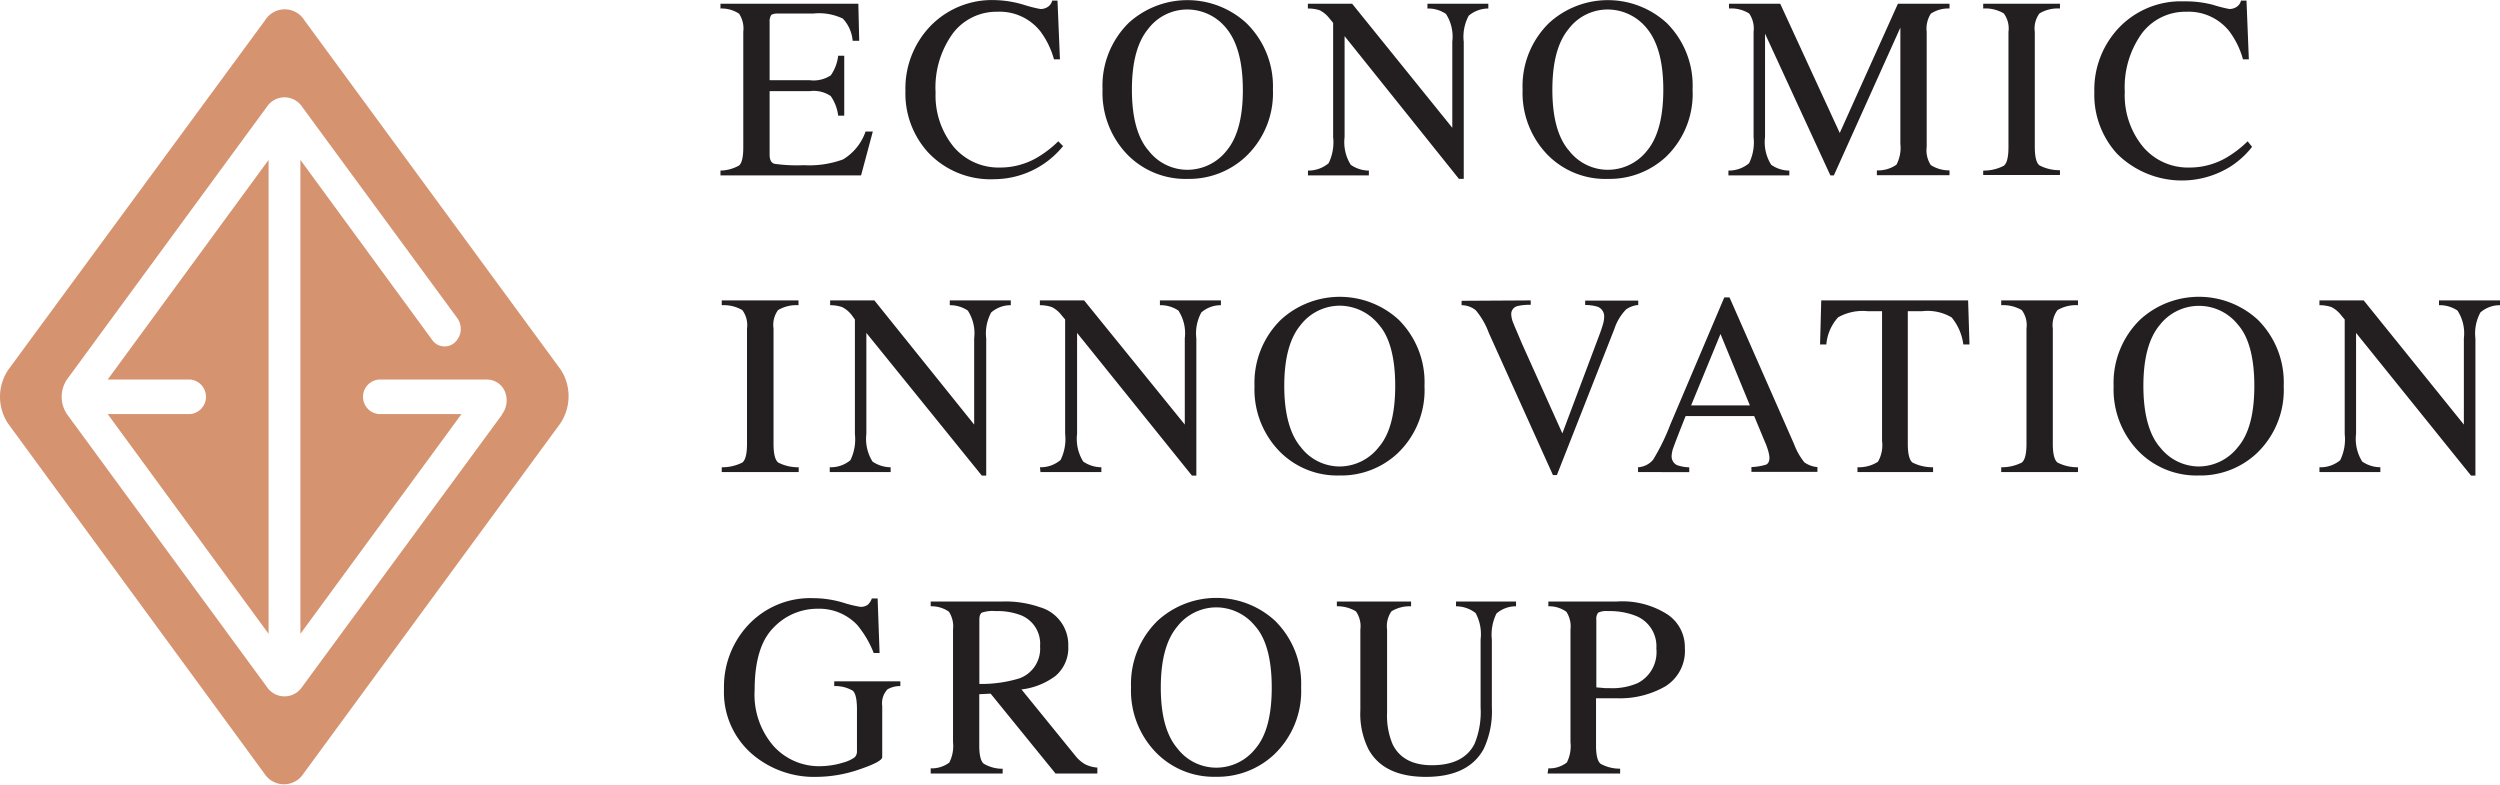 <svg xmlns="http://www.w3.org/2000/svg" viewBox="0 0 255.32 80.14"><defs><style>.cls-1{fill:#d59370;}.cls-2{fill:#231f20;}</style></defs><g id="Layer_2" data-name="Layer 2"><g id="Layer_1-2" data-name="Layer 1"><path class="cls-1" d="M19.4,38.76a1.77,1.77,0,0,1,0,3.53H11L27.43,64.73V16.33L11,38.76Z"/><path class="cls-1" d="M57.28,37.77,31.08,2.06a2.36,2.36,0,0,0-4,0L.84,37.77a4.94,4.94,0,0,0,0,5.51L27,79a2.37,2.37,0,0,0,4,0l26.2-35.72A5,5,0,0,0,57.28,37.77Zm-6,4.57L30.85,70.16a2.16,2.16,0,0,1-3.59,0L6.87,42.34a3.17,3.17,0,0,1,0-3.63L27.26,10.9a2.16,2.16,0,0,1,3.59,0L46.68,32.46A1.88,1.88,0,0,1,46.42,35a1.54,1.54,0,0,1-2.28-.28L30.68,16.33v48.4L47.13,42.29H38.71a1.77,1.77,0,0,1,0-3.53H49.66A2,2,0,0,1,51.57,40,2.38,2.38,0,0,1,51.25,42.34Z"/><path class="cls-2" d="M73.58,17.42a4,4,0,0,0,1.9-.52c.29-.25.43-.87.43-1.86V3.25a2.75,2.75,0,0,0-.43-1.85,3.22,3.22,0,0,0-1.9-.53V.38H87.66l.09,3.79h-.67a3.78,3.78,0,0,0-1-2.27,5.64,5.64,0,0,0-3-.52H79.46c-.39,0-.63.07-.72.19a1.3,1.3,0,0,0-.14.71V8.19h4.09a3.15,3.15,0,0,0,2.16-.5,4.37,4.37,0,0,0,.75-2h.62v6.12H85.6a4.41,4.41,0,0,0-.76-2,3.08,3.08,0,0,0-2.15-.5H78.6V15.8c0,.53.17.84.5.93a16.44,16.44,0,0,0,3,.14,10,10,0,0,0,4-.59,5.38,5.38,0,0,0,2.3-2.85h.74l-1.2,4.48H73.58Z"/><path class="cls-2" d="M104.56.49a13.71,13.71,0,0,0,1.7.43A1.33,1.33,0,0,0,107,.71a1.06,1.06,0,0,0,.46-.65H108l.25,6h-.61a8.57,8.57,0,0,0-1.39-2.86,5.29,5.29,0,0,0-4.38-2,5.59,5.59,0,0,0-4.55,2.2,9.42,9.42,0,0,0-1.77,6.06A8.27,8.27,0,0,0,97.4,15a6,6,0,0,0,4.7,2.11,7.49,7.49,0,0,0,3.79-1,11.07,11.07,0,0,0,2.19-1.68l.49.49a9.1,9.1,0,0,1-7,3.38,8.75,8.75,0,0,1-6.78-2.73,8.93,8.93,0,0,1-2.32-6.3,9.18,9.18,0,0,1,2.45-6.5,8.75,8.75,0,0,1,6.7-2.76A11,11,0,0,1,104.56.49Z"/><path class="cls-2" d="M115.27,2.34a8.9,8.9,0,0,1,12,0A9,9,0,0,1,130,9.15,8.91,8.91,0,0,1,127.22,16a8.46,8.46,0,0,1-5.94,2.27,8.28,8.28,0,0,1-6.18-2.52,9.09,9.09,0,0,1-2.5-6.61A9,9,0,0,1,115.27,2.34Zm2,13a5,5,0,0,0,4,2,5.1,5.1,0,0,0,4-1.95q1.67-2,1.66-6.23t-1.68-6.26a5.12,5.12,0,0,0-4-1.93,5,5,0,0,0-4,2q-1.65,2-1.65,6.19T117.25,15.33Z"/><path class="cls-2" d="M133.58,17.42a3.2,3.2,0,0,0,2.11-.75,4.86,4.86,0,0,0,.46-2.67V2.33l-.36-.43a3,3,0,0,0-1-.85,3.88,3.88,0,0,0-1.22-.18V.38h4.52l10.23,12.67V4.25a4.26,4.26,0,0,0-.65-2.83,3.23,3.23,0,0,0-1.89-.55V.38H152V.87a3.1,3.1,0,0,0-2,.73,4.53,4.53,0,0,0-.51,2.67v14H149L137.32,3.69V14a4.33,4.33,0,0,0,.63,2.83,3.23,3.23,0,0,0,1.85.59v.49h-6.22Z"/><path class="cls-2" d="M158.21,2.34a8.9,8.9,0,0,1,12,0,9,9,0,0,1,2.65,6.8A8.91,8.91,0,0,1,170.16,16a8.46,8.46,0,0,1-5.94,2.27A8.26,8.26,0,0,1,158,15.76a9.09,9.09,0,0,1-2.5-6.61A9,9,0,0,1,158.21,2.34Zm2,13a5,5,0,0,0,4,2,5.1,5.1,0,0,0,4-1.95q1.66-2,1.66-6.23t-1.68-6.26a5.15,5.15,0,0,0-4-1.93,5,5,0,0,0-4,2q-1.65,2-1.65,6.19T160.19,15.33Z"/><path class="cls-2" d="M176.52,17.42a3.2,3.2,0,0,0,2.11-.75,4.86,4.86,0,0,0,.46-2.67V3.25a2.7,2.7,0,0,0-.45-1.87,3.47,3.47,0,0,0-2.06-.51V.38h5.23l6.08,13.2L193.83.38h5.27V.87a3.19,3.19,0,0,0-1.91.53,2.82,2.82,0,0,0-.42,1.85V15a2.76,2.76,0,0,0,.42,1.86,3.49,3.49,0,0,0,1.91.54v.49h-7.42v-.49a3.25,3.25,0,0,0,2-.58,3.67,3.67,0,0,0,.4-2.13V2.82l-6.79,15.09h-.36L180.26,3.44V14a4.33,4.33,0,0,0,.63,2.83,3.23,3.23,0,0,0,1.85.59v.49h-6.22Z"/><path class="cls-2" d="M202.54,17.42a4.38,4.38,0,0,0,2.1-.49q.48-.36.48-1.89V3.25a2.56,2.56,0,0,0-.48-1.88,3.66,3.66,0,0,0-2.1-.5V.38h7.84V.87a3.62,3.62,0,0,0-2.09.5,2.56,2.56,0,0,0-.48,1.88V15q0,1.53.48,1.89a4.33,4.33,0,0,0,2.09.49v.49h-7.84Z"/><path class="cls-2" d="M226,.49a13.82,13.82,0,0,0,1.69.43,1.37,1.37,0,0,0,.72-.21,1.06,1.06,0,0,0,.46-.65h.56l.24,6h-.6a8.57,8.57,0,0,0-1.39-2.86,5.31,5.31,0,0,0-4.39-2,5.57,5.57,0,0,0-4.54,2.2A9.42,9.42,0,0,0,217,9.37,8.27,8.27,0,0,0,218.87,15a6,6,0,0,0,4.7,2.11,7.49,7.49,0,0,0,3.79-1,11.37,11.37,0,0,0,2.19-1.68L230,15a9,9,0,0,1-2.19,2,9.38,9.38,0,0,1-11.6-1.3,8.93,8.93,0,0,1-2.32-6.3,9.18,9.18,0,0,1,2.45-6.5,8.73,8.73,0,0,1,6.7-2.76A11,11,0,0,1,226,.49Z"/><path class="cls-2" d="M73.71,47.72a4.54,4.54,0,0,0,2.1-.48c.32-.25.48-.88.48-1.9V33.55a2.56,2.56,0,0,0-.48-1.88,3.75,3.75,0,0,0-2.1-.5v-.49h7.84v.49a3.68,3.68,0,0,0-2.09.5A2.56,2.56,0,0,0,79,33.55V45.34c0,1,.16,1.65.48,1.9a4.45,4.45,0,0,0,2.09.48v.49H73.71Z"/><path class="cls-2" d="M84.74,47.72A3.14,3.14,0,0,0,86.85,47a4.86,4.86,0,0,0,.46-2.67V32.63L87,32.2a2.91,2.91,0,0,0-1-.84,3.83,3.83,0,0,0-1.22-.19v-.49h4.52L99.49,43.36V34.55a4.26,4.26,0,0,0-.65-2.83A3.23,3.23,0,0,0,97,31.17v-.49h6.23v.49a3,3,0,0,0-2,.74,4.47,4.47,0,0,0-.51,2.66v14h-.45L88.48,34V44.31a4.36,4.36,0,0,0,.63,2.83,3.32,3.32,0,0,0,1.85.58v.49H84.74Z"/><path class="cls-2" d="M106.21,47.72a3.14,3.14,0,0,0,2.11-.75,4.86,4.86,0,0,0,.46-2.67V32.63l-.36-.43a2.91,2.91,0,0,0-1-.84,3.83,3.83,0,0,0-1.22-.19v-.49h4.52L121,43.36V34.55a4.26,4.26,0,0,0-.65-2.83,3.23,3.23,0,0,0-1.89-.55v-.49h6.23v.49a3,3,0,0,0-2,.74,4.47,4.47,0,0,0-.51,2.66v14h-.45L110,34V44.31a4.36,4.36,0,0,0,.63,2.83,3.32,3.32,0,0,0,1.85.58v.49h-6.22Z"/><path class="cls-2" d="M130.83,32.64a8.9,8.9,0,0,1,12,0,9,9,0,0,1,2.65,6.79,8.91,8.91,0,0,1-2.74,6.86,8.42,8.42,0,0,1-5.94,2.27,8.26,8.26,0,0,1-6.18-2.52,9.07,9.07,0,0,1-2.5-6.61A9,9,0,0,1,130.83,32.64Zm2,13a5,5,0,0,0,4,2,5.1,5.1,0,0,0,4-2c1.11-1.3,1.66-3.37,1.66-6.23s-.56-5-1.68-6.26a5.15,5.15,0,0,0-4-1.93,5.07,5.07,0,0,0-4,2c-1.1,1.33-1.65,3.4-1.65,6.19S131.72,44.3,132.82,45.63Z"/><path class="cls-2" d="M156.33,30.68v.45a5.41,5.41,0,0,0-1.36.13.84.84,0,0,0-.63.86,2.68,2.68,0,0,0,.23.92c.15.39.43,1,.84,2l4.15,9.22,3.76-10c.17-.44.29-.82.38-1.12a2.8,2.8,0,0,0,.13-.75,1.05,1.05,0,0,0-.66-1.06,4.27,4.27,0,0,0-1.28-.18v-.45h5.42v.45a2.52,2.52,0,0,0-1.24.45,5.2,5.2,0,0,0-1.2,2L159,48.52h-.4L152.05,34a7.76,7.76,0,0,0-1.33-2.31,2.31,2.31,0,0,0-1.45-.52v-.45Z"/><path class="cls-2" d="M167.29,48.21v-.49a2.17,2.17,0,0,0,1.54-.77,21.72,21.72,0,0,0,1.75-3.58l5.52-13h.53l6.6,15a6.62,6.62,0,0,0,1.05,1.85,2.65,2.65,0,0,0,1.33.48v.49h-6.74v-.49a5.9,5.9,0,0,0,1.5-.25c.22-.1.34-.34.34-.73a3.56,3.56,0,0,0-.13-.68,7.16,7.16,0,0,0-.37-1l-1.06-2.55h-7c-.69,1.73-1.1,2.79-1.23,3.17a2.78,2.78,0,0,0-.2.91,1,1,0,0,0,.54.93,4.31,4.31,0,0,0,1.26.23v.49Zm11.42-6.81-3-7.29-3,7.29Z"/><path class="cls-2" d="M186,30.68h15l.14,4.5h-.63a5.45,5.45,0,0,0-1.19-2.76,4.83,4.83,0,0,0-3-.64h-1.48V45.34c0,1,.16,1.65.48,1.9a4.54,4.54,0,0,0,2.1.48v.49h-7.72v-.49a3.63,3.63,0,0,0,2.09-.56,3.39,3.39,0,0,0,.42-2.13V31.78h-1.49a5.09,5.09,0,0,0-3,.63,4.71,4.71,0,0,0-1.2,2.77h-.64Z"/><path class="cls-2" d="M204.38,47.72a4.54,4.54,0,0,0,2.1-.48c.32-.25.48-.88.48-1.9V33.55a2.56,2.56,0,0,0-.48-1.88,3.75,3.75,0,0,0-2.1-.5v-.49h7.84v.49a3.71,3.71,0,0,0-2.09.5,2.56,2.56,0,0,0-.48,1.88V45.34c0,1,.16,1.65.48,1.9a4.48,4.48,0,0,0,2.09.48v.49h-7.84Z"/><path class="cls-2" d="M218.57,32.64a8.89,8.89,0,0,1,12,0,9,9,0,0,1,2.66,6.79,8.92,8.92,0,0,1-2.75,6.86,8.42,8.42,0,0,1-5.94,2.27,8.28,8.28,0,0,1-6.18-2.52,9.07,9.07,0,0,1-2.5-6.61A9,9,0,0,1,218.57,32.64Zm2,13a5.05,5.05,0,0,0,4,2,5.1,5.1,0,0,0,4-2c1.11-1.3,1.66-3.37,1.66-6.23s-.56-5-1.68-6.26a5.08,5.08,0,0,0-8,.07c-1.1,1.33-1.65,3.4-1.65,6.19S219.45,44.3,220.55,45.63Z"/><path class="cls-2" d="M236.88,47.72A3.14,3.14,0,0,0,239,47a4.86,4.86,0,0,0,.46-2.67V32.63l-.36-.43a2.91,2.91,0,0,0-1-.84,3.83,3.83,0,0,0-1.22-.19v-.49h4.52l10.23,12.68V34.55a4.26,4.26,0,0,0-.65-2.83,3.23,3.23,0,0,0-1.89-.55v-.49h6.23v.49a3,3,0,0,0-2,.74,4.47,4.47,0,0,0-.51,2.66v14h-.45L240.62,34V44.31a4.36,4.36,0,0,0,.63,2.83,3.32,3.32,0,0,0,1.85.58v.49h-6.22Z"/><path class="cls-2" d="M86.12,61.55a12.42,12.42,0,0,0,1.71.42,1.17,1.17,0,0,0,.81-.22,1.67,1.67,0,0,0,.4-.63h.59l.2,5.57h-.6a10.31,10.31,0,0,0-1.69-2.87,5.35,5.35,0,0,0-4.07-1.65A6.16,6.16,0,0,0,79,64.1c-1.29,1.29-1.93,3.42-1.93,6.37A8,8,0,0,0,79,76.19a6.26,6.26,0,0,0,4.76,2.06,8.21,8.21,0,0,0,1.12-.09,7.39,7.39,0,0,0,1.23-.28,3.62,3.62,0,0,0,1.18-.54.86.86,0,0,0,.23-.66V72.45c0-1-.14-1.66-.43-1.91a3.5,3.5,0,0,0-1.89-.47v-.49h6.75v.49a2.53,2.53,0,0,0-1.31.33,2.06,2.06,0,0,0-.54,1.7v5.22c0,.31-.76.72-2.28,1.24a13.63,13.63,0,0,1-4.4.78,9.73,9.73,0,0,1-6.54-2.27,8.34,8.34,0,0,1-2.94-6.7A9.23,9.23,0,0,1,76.26,64a8.67,8.67,0,0,1,6.83-2.91A10.72,10.72,0,0,1,86.12,61.55Z"/><path class="cls-2" d="M95.05,78.47a3,3,0,0,0,1.9-.59,3.73,3.73,0,0,0,.38-2.1V64.3a2.77,2.77,0,0,0-.42-1.83,3.1,3.1,0,0,0-1.86-.55v-.49h7.34a10.72,10.72,0,0,1,3.81.58,4,4,0,0,1,2.9,4,3.74,3.74,0,0,1-1.28,3,7.13,7.13,0,0,1-3.5,1.4l5.46,6.72a3.58,3.58,0,0,0,1,.9,3.18,3.18,0,0,0,1.29.36V79h-4.27l-6.63-8.16-1.16.06v5.22c0,1,.15,1.61.45,1.87a3.71,3.71,0,0,0,1.94.52V79H95.05Zm9.06-9.19A3.22,3.22,0,0,0,106.22,66a3.13,3.13,0,0,0-1.89-3.14,6.67,6.67,0,0,0-2.68-.45,3.36,3.36,0,0,0-1.38.16c-.17.11-.25.36-.25.75v6.53A13.31,13.31,0,0,0,104.11,69.28Z"/><path class="cls-2" d="M118.22,63.4a8.87,8.87,0,0,1,12,0,9,9,0,0,1,2.66,6.79,8.92,8.92,0,0,1-2.75,6.86,8.43,8.43,0,0,1-5.94,2.28,8.25,8.25,0,0,1-6.18-2.53,9.07,9.07,0,0,1-2.5-6.61A9,9,0,0,1,118.22,63.4Zm2,13a5,5,0,0,0,4,2,5.1,5.1,0,0,0,4-1.95c1.11-1.3,1.66-3.37,1.66-6.23s-.56-5-1.68-6.26a5.12,5.12,0,0,0-4-1.93,5.07,5.07,0,0,0-4,2c-1.1,1.33-1.65,3.4-1.65,6.19S119.1,75.05,120.2,76.38Z"/><path class="cls-2" d="M144.11,61.43v.49a3.6,3.6,0,0,0-2,.51,2.65,2.65,0,0,0-.45,1.87v8.48a7.47,7.47,0,0,0,.57,3.24c.7,1.42,2.05,2.13,4,2.13q3.25,0,4.36-2.18a8.53,8.53,0,0,0,.62-3.75v-6.9a4.53,4.53,0,0,0-.51-2.71,3.24,3.24,0,0,0-2-.69v-.49h6.13v.49a3,3,0,0,0-2,.74,4.86,4.86,0,0,0-.47,2.66v6.9a9,9,0,0,1-.84,4.28q-1.56,2.84-5.9,2.84c-2.87,0-4.82-.94-5.85-2.8a8.08,8.08,0,0,1-.84-4V64.3a2.65,2.65,0,0,0-.45-1.86,3.6,3.6,0,0,0-1.95-.52v-.49Z"/><path class="cls-2" d="M158.13,78.47a2.89,2.89,0,0,0,1.89-.6,3.73,3.73,0,0,0,.37-2.09V64.3a2.75,2.75,0,0,0-.42-1.82,3,3,0,0,0-1.84-.56v-.49h7a8.55,8.55,0,0,1,5.15,1.31,4,4,0,0,1,1.79,3.44,4.25,4.25,0,0,1-2,3.92,9.32,9.32,0,0,1-5,1.21H164c-.44,0-.77,0-1,0v4.81c0,1,.15,1.62.46,1.88a4,4,0,0,0,2,.5V79h-7.41Zm8.94-15.57a7.29,7.29,0,0,0-2.85-.49,1.93,1.93,0,0,0-1,.16,1,1,0,0,0-.19.72V70.2l.93.08h.43a6.49,6.49,0,0,0,2.87-.52,3.55,3.55,0,0,0,1.9-3.53A3.33,3.33,0,0,0,167.07,62.9Z"/></g></g></svg>